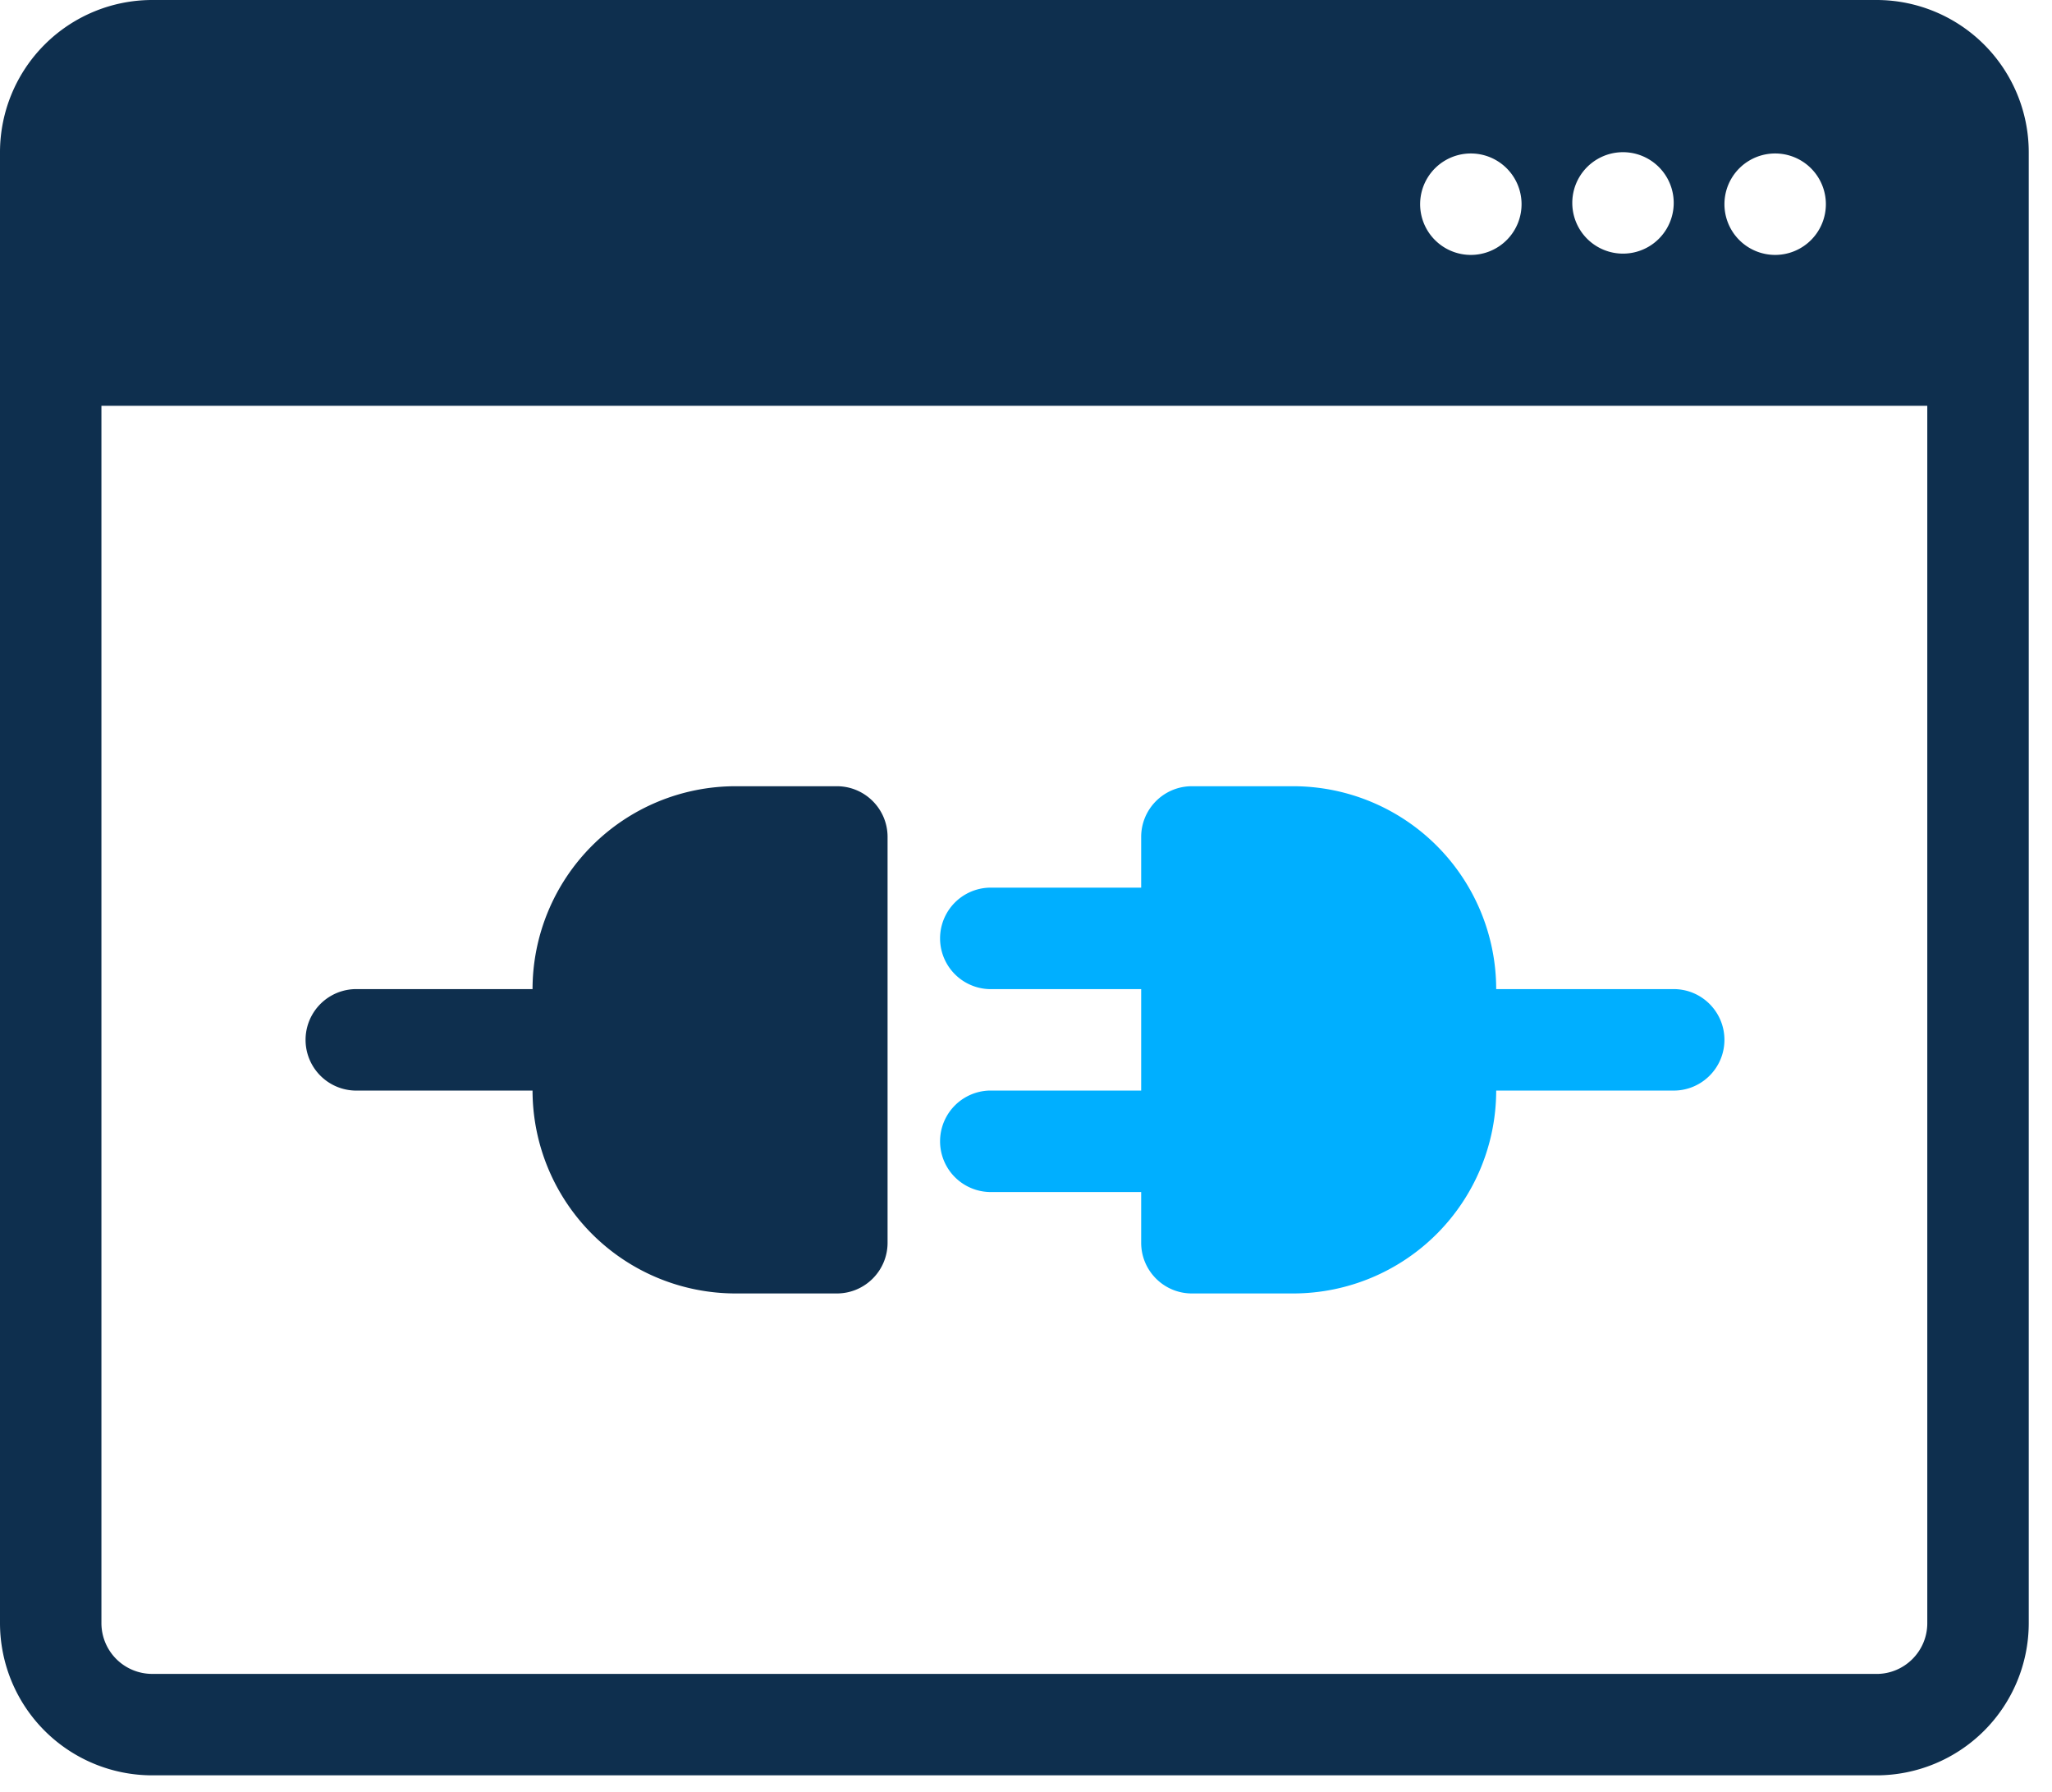 <svg width="63" height="55" viewBox="0 0 63 55" xmlns="http://www.w3.org/2000/svg">
    <g fill-rule="nonzero" fill="none">
        <path d="M57.614 0H4.671A4.676 4.676 0 0 0 0 4.671V49.83A4.676 4.676 0 0 0 4.671 54.5h52.943a4.676 4.676 0 0 0 4.672-4.671V4.67A4.676 4.676 0 0 0 57.614 0zm-1.557 6.229a1.557 1.557 0 1 1-3.113 0 1.557 1.557 0 0 1 3.113 0zm-4.671 0a1.557 1.557 0 1 1-3.114 0 1.557 1.557 0 0 1 3.114 0zm-4.672 0a1.557 1.557 0 1 1-3.113 0 1.557 1.557 0 0 1 3.113 0zm10.9 45.157H4.671a1.559 1.559 0 0 1-1.557-1.557V12.457h56.057V49.83c0 .858-.698 1.557-1.557 1.557zM27.25 25.693V38.15c0 .86-.698 1.557-1.557 1.557h-3.114a6.236 6.236 0 0 1-6.229-6.228H10.9a1.558 1.558 0 0 1 0-3.115h5.45a6.236 6.236 0 0 1 6.229-6.228h3.114c.86 0 1.557.697 1.557 1.557z" fill="#0E2F4E"/>
        <path d="M52.943 31.921c0 .86-.698 1.558-1.557 1.558h-5.45a6.236 6.236 0 0 1-6.229 6.228h-3.114c-.86 0-1.557-.697-1.557-1.557v-1.557h-4.672a1.558 1.558 0 0 1 0-3.114h4.672v-3.115h-4.672a1.558 1.558 0 0 1 0-3.114h4.672v-1.557c0-.86.697-1.557 1.557-1.557h3.114a6.236 6.236 0 0 1 6.229 6.228h5.45c.86 0 1.557.698 1.557 1.557z" fill="#00AFFF"/>
    </g>
</svg>
